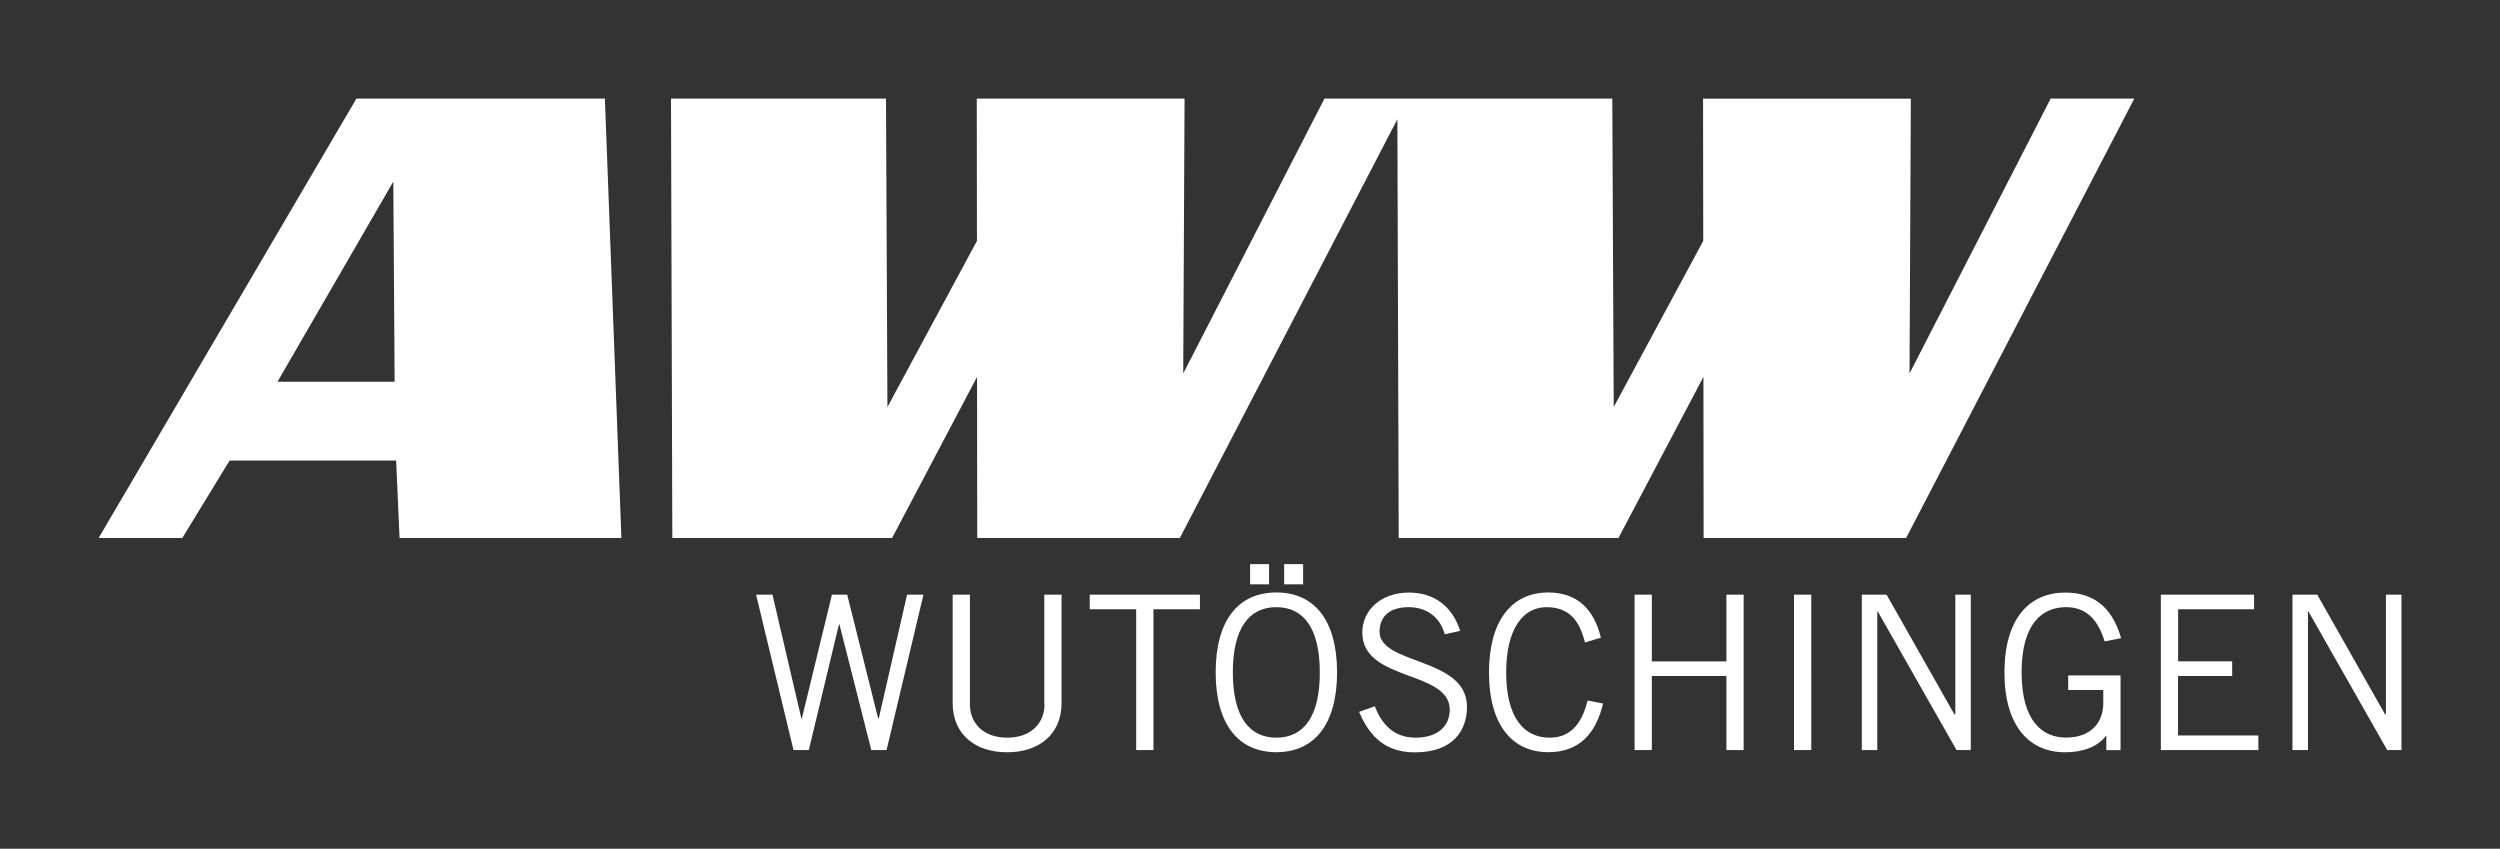 <?xml version="1.0" encoding="utf-8"?>
<!-- Generator: $$$/GeneralStr/196=Adobe Illustrator 27.6.0, SVG Export Plug-In . SVG Version: 6.00 Build 0)  -->
<!DOCTYPE svg PUBLIC "-//W3C//DTD SVG 1.1//EN" "http://www.w3.org/Graphics/SVG/1.1/DTD/svg11.dtd">
<svg version="1.1" id="Ebene_1" xmlns:x="http://ns.adobe.com/Extensibility/1.0/" xmlns:i="http://ns.adobe.com/AdobeIllustrator/10.0/" xmlns:graph="http://ns.adobe.com/Graphs/1.0/"
	 xmlns="http://www.w3.org/2000/svg" xmlns:xlink="http://www.w3.org/1999/xlink" x="0px" y="0px" viewBox="0 0 2636 894.9"
	 style="enable-background:new 0 0 2636 894.9;" xml:space="preserve">
<rect x="0" y="0" width="2636" height="894.9" fill="#333333" stroke="none"/>
<style type="text/css">
	.st0{fill:#FFFFFF;}
</style>
<g>
	<g>
		<path class="st0" d="M1345.8,624.7c-40.2,0-64,29.5-64,84.2s23.8,84.2,64,84.2c40.2,0,64-29.5,64-84.2S1386,624.7,1345.8,624.7z
			 M1345.8,777.8c-28.8,0-45.9-22.3-45.9-68.8c0-46.5,17-68.8,45.9-68.8c28.8,0,45.8,22.3,45.8,68.8
			C1391.7,755.5,1374.6,777.8,1345.8,777.8z M1318.1,594.8v21.3h20v-21.3H1318.1z M1354,594.8v21.3h20v-21.3H1354z M926.5,757.8H926
			L893.3,627h-16.1l-31.8,130.8H845L814.5,627h-17.3l39.5,163.9h16.1l31.8-132.6h0.5l33.6,132.6h16.1L973.7,627h-17.3L926.5,757.8z
			 M375.8,104L104,567.3h88.2l49.9-81.7h175.6l3.6,81.7h233.9L637.8,104C637.8,104,586.8,104,375.8,104z M292.6,402.5l122.1-211
			l1.4,211H292.6z M1101.3,742.8c0,19.1-13.6,35-39.3,35c-25.7,0-39.3-15.9-39.3-35V627h-18.2v114.4c0,32.7,23.6,51.8,57.4,51.8
			c33.8,0,57.4-19.1,57.4-51.8V627h-18.2V742.8z M1149,642.4h49v148.5h18.2V642.4h49V627H1149V642.4z M1454.6,665.6
			c0.2-16.3,11.6-25.4,30.6-25.4c21.1,0,34,12.7,38.1,28.6l16.3-3.6c-8.6-27-28.6-40.4-54-40.4c-29.5,0-49.2,18.6-49.2,42.2
			c0,51.8,92.2,39.5,92.2,81.3c0,16.8-12,29.5-36.1,29.5c-24.1,0-36.3-15.9-42.9-33.1l-16.6,5.9c8.6,19.5,22.7,42.7,58.6,42.7
			c41.8,0,55.2-24.3,55.2-48.1C1546.7,692.4,1454.1,701.5,1454.6,665.6z M2013.4,393.8l1.4-289.8l-219.1,0l0.2,150l-94.4,175.2
			L1700,104h-215.3h-11.3h-76.9l-148.9,289.8L1249,104l-219.1,0l0.2,150l-94.4,175.2L934.2,104H707.5l1.4,463.3h231.7l89.6-169.9
			l0.2,169.9H1244l229.4-441.6l1.4,441.6h231.7l89.6-169.9l0.2,169.9h213.5L2250.4,104h-88.2L2013.4,393.8z M2296.6,712.8h57v-15.5
			h-57v-54.9h80.1V627h-98.3v163.9h102.8v-15.4h-84.7V712.8z M2178.3,640.2c19.1,0,32.7,10,40.9,36.1l17.3-3.4
			c-10-35-31.3-48.1-59-48.1c-37.2,0-64,26.8-64,84.2c0,57.4,26.8,84.2,64,84.2c18.2,0,34.5-5.7,42.9-17.3h0.5v15h15v-78.8h-55.2
			v15.4h37v13.9c0,20-12.5,36.3-39.3,36.3c-24.1,0-46.8-16.3-46.8-68.8C2131.5,656.5,2154.3,640.2,2178.3,640.2z M2515.7,627v126.2
			h-0.9L2443.3,627h-26.1v163.9h16.3V644.7h0.5l83.1,146.2h15V627H2515.7z M1891.6,790.9h18.2V627h-18.2V790.9z M1820.3,697.4h-78.6
			V627h-18.2v163.9h18.2v-78.1h78.6v78.1h18.2V627h-18.2V697.4z M2061.6,753.2h-0.9L1989.2,627h-26.1v163.9h16.3V644.7h0.5
			l83.1,146.2h15V627h-16.3V753.2z M1633.9,777.8c-27.2,0-45.8-21.3-45.8-68.8c0-47,18.6-68.8,42.2-68.8c24.5,0,35,14.1,40.9,37.2
			l16.8-5c-7.3-30-25-47.7-55.4-47.7c-39.5,0-62.6,30.9-62.6,84.2c0,57.4,25.9,84.2,62.6,84.2c33.6,0,50.4-20.9,57.7-51.3l-16.3-3.2
			C1668.9,758.7,1659.1,777.8,1633.9,777.8z"/>
	</g>
</g>
</svg>
